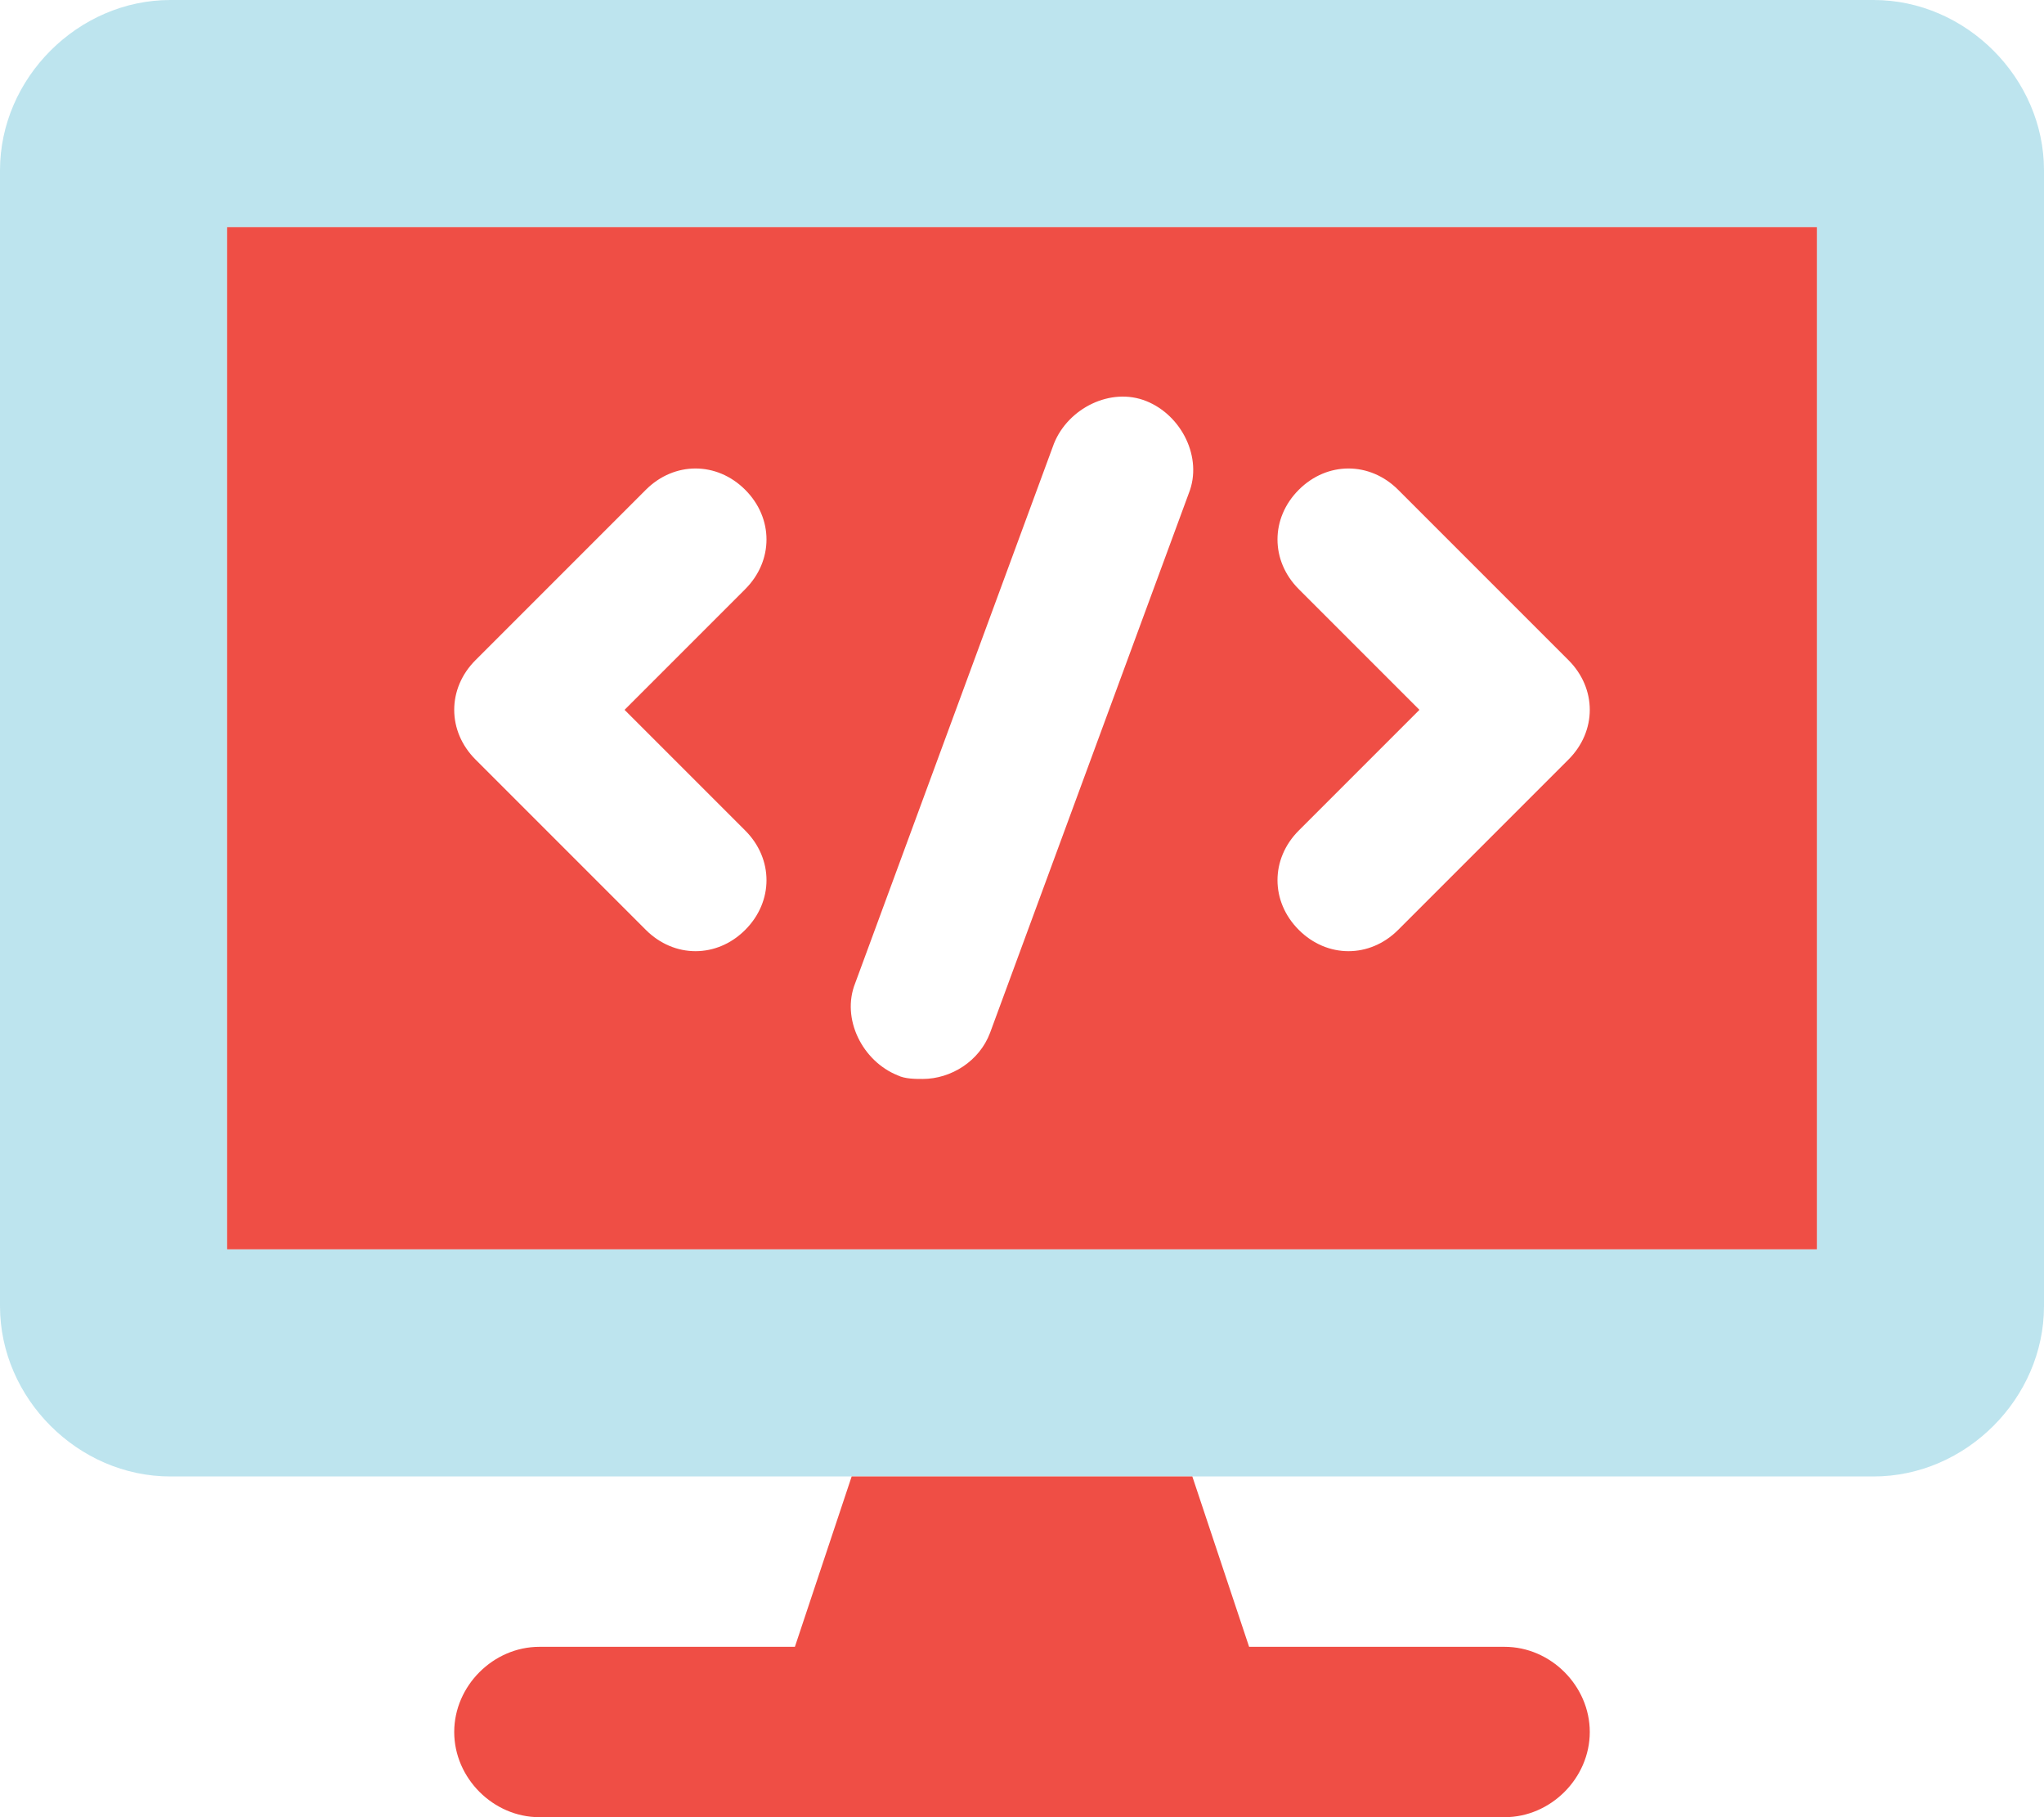 <?xml version="1.0" encoding="utf-8"?>
<!-- Generator: Adobe Illustrator 27.1.1, SVG Export Plug-In . SVG Version: 6.00 Build 0)  -->
<svg version="1.1" id="Layer_1" xmlns="http://www.w3.org/2000/svg" xmlns:xlink="http://www.w3.org/1999/xlink" x="0px" y="0px"
	 viewBox="0 0 576 512" style="enable-background:new 0 0 576 512;" xml:space="preserve">
<style type="text/css">
	.st0{opacity:0.8;fill:#ACDDEA;enable-background:new    ;}
	.st1{fill:#EF4E45;}
</style>
<path class="st0" d="M528,0H48C22,0,0,22,0,48v320c0,26,22,48,48,48h480c26,0,48-22,48-48V48C576,22,554,0,528,0z M512,352H64V64
	h448V352z"/>
<path class="st1" d="M424,464h-72l-16-48h-96l-16,48h-72c-13,0-24,11-24,24s11,24,24,24h272c13,0,24-11,24-24S437,464,424,464z
	 M64,64v288h448V64H64z M210,234c8,8,8,20,0,28c-4,4-9,6-14,6s-10-2-14-6l-48-48c-8-8-8-20,0-28l48-48c8-8,20-8,28,0s8,20,0,28
	l-34,34L210,234z M335,139l-56,152c-3,8-11,13-19,13c-2,0-5,0-7-1c-10-4-16-16-12-26l56-152c4-10,16-16,26-12S339,129,335,139z
	 M442,214l-48,48c-4,4-9,6-14,6s-10-2-14-6c-8-8-8-20,0-28l34-34l-34-34c-8-8-8-20,0-28s20-8,28,0l48,48C450,194,450,206,442,214z"
	/>
</svg>
